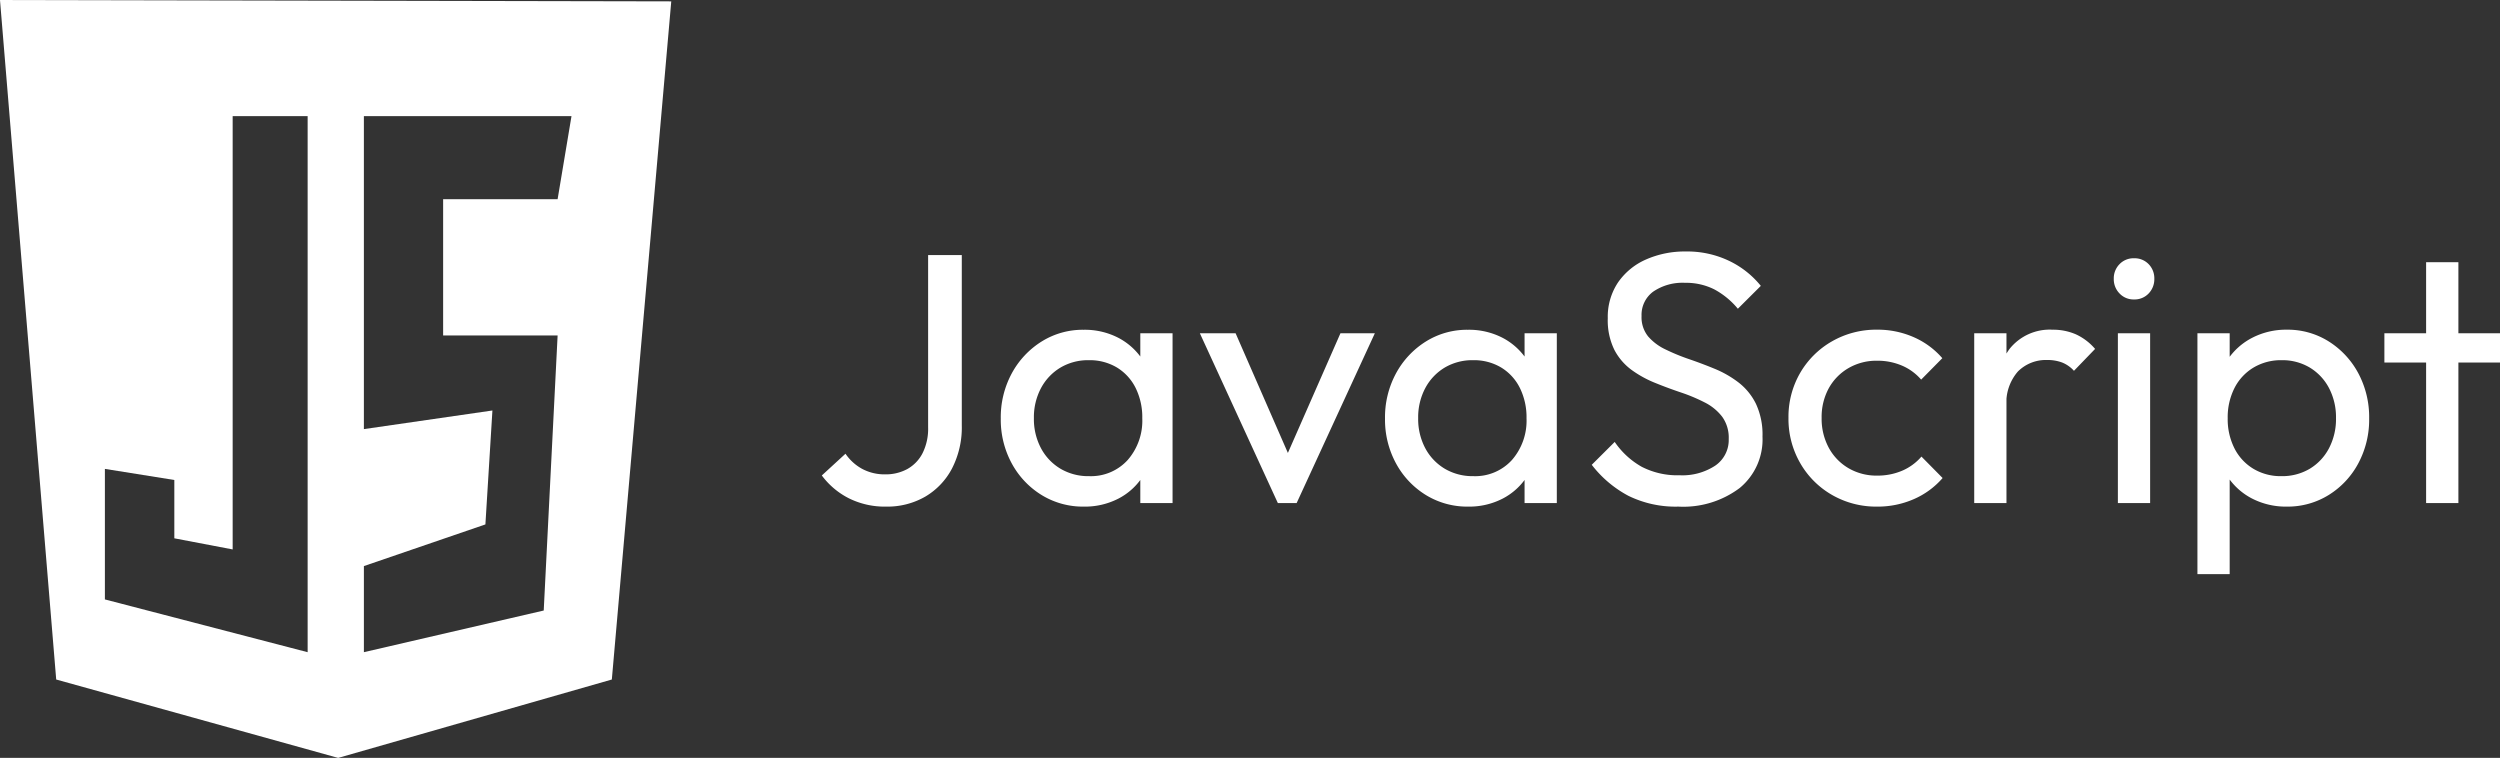 <svg xmlns="http://www.w3.org/2000/svg" width="230.856" height="69.986" viewBox="0 0 230.856 69.986">
  <rect x="0" y="0" width="230.856" height="69.986" fill="#333333" stroke="none"/>
  <g id="JavaScript" transform="translate(-550.831 -503.168)">
    <path id="Path_24631" data-name="Path 24631" d="M6.922.33A7.446,7.446,0,0,1,3.457-.446a7.12,7.12,0,0,1-2.483-2.1L3.16-4.554A4.427,4.427,0,0,0,4.731-3.139a4.4,4.4,0,0,0,2.091.491,4.17,4.17,0,0,0,2.046-.491A3.487,3.487,0,0,0,10.275-4.6a5.037,5.037,0,0,0,.516-2.388V-22.9H13.9V-7.161a8.259,8.259,0,0,1-.907,3.976,6.51,6.51,0,0,1-2.479,2.6A7,7,0,0,1,6.922.33Zm18.249,0A7.283,7.283,0,0,1,21.26-.747a7.743,7.743,0,0,1-2.751-2.921A8.464,8.464,0,0,1,17.5-7.8a8.539,8.539,0,0,1,1.011-4.166,7.874,7.874,0,0,1,2.747-2.941,7.166,7.166,0,0,1,3.9-1.093,6.737,6.737,0,0,1,3.2.743,5.99,5.99,0,0,1,2.256,2.054,6,6,0,0,1,.945,3.011v4.711a6.161,6.161,0,0,1-.941,3.015A5.875,5.875,0,0,1,28.368-.412,6.744,6.744,0,0,1,25.171.33Zm.479-2.813a4.583,4.583,0,0,0,3.568-1.489,5.524,5.524,0,0,0,1.349-3.857,6.1,6.1,0,0,0-.615-2.8,4.6,4.6,0,0,0-1.724-1.885,4.885,4.885,0,0,0-2.595-.677,4.99,4.99,0,0,0-2.624.685,4.876,4.876,0,0,0-1.794,1.893,5.728,5.728,0,0,0-.656,2.776,5.728,5.728,0,0,0,.656,2.776,4.857,4.857,0,0,0,1.8,1.893A5.034,5.034,0,0,0,25.649-2.483ZM30.385,0V-4.207l.545-3.836-.545-3.787v-3.845h2.978V0Zm12.7,0-7.2-15.675h3.3L44.971-2.434H43.049l5.816-13.241h3.176L44.822,0ZM60.654.33a7.283,7.283,0,0,1-3.91-1.077,7.743,7.743,0,0,1-2.751-2.921A8.464,8.464,0,0,1,52.981-7.8a8.539,8.539,0,0,1,1.011-4.166,7.874,7.874,0,0,1,2.747-2.941,7.166,7.166,0,0,1,3.9-1.093,6.737,6.737,0,0,1,3.2.743,5.99,5.99,0,0,1,2.256,2.054,6,6,0,0,1,.945,3.011v4.711a6.161,6.161,0,0,1-.94,3.015A5.875,5.875,0,0,1,63.851-.412,6.744,6.744,0,0,1,60.654.33Zm.479-2.813A4.583,4.583,0,0,0,64.7-3.972a5.524,5.524,0,0,0,1.349-3.857,6.1,6.1,0,0,0-.615-2.8,4.6,4.6,0,0,0-1.724-1.885,4.885,4.885,0,0,0-2.595-.677,4.99,4.99,0,0,0-2.624.685A4.876,4.876,0,0,0,56.7-10.614a5.728,5.728,0,0,0-.656,2.776A5.728,5.728,0,0,0,56.7-5.061a4.857,4.857,0,0,0,1.8,1.893A5.034,5.034,0,0,0,61.132-2.483ZM65.868,0V-4.207l.544-3.836-.544-3.787v-3.845h2.978V0ZM80.075.33a9.9,9.9,0,0,1-4.612-.994,10.454,10.454,0,0,1-3.391-2.867l2.12-2.112a7.441,7.441,0,0,0,2.492,2.294,7.2,7.2,0,0,0,3.506.784,5.521,5.521,0,0,0,3.288-.891,2.86,2.86,0,0,0,1.242-2.458,3.3,3.3,0,0,0-.606-2.058,4.681,4.681,0,0,0-1.6-1.312,15.685,15.685,0,0,0-2.186-.92q-1.192-.4-2.384-.883a10.115,10.115,0,0,1-2.186-1.2,5.383,5.383,0,0,1-1.6-1.864,6.172,6.172,0,0,1-.606-2.908,5.7,5.7,0,0,1,.949-3.316,6.116,6.116,0,0,1,2.582-2.116,8.837,8.837,0,0,1,3.679-.738,8.94,8.94,0,0,1,4.014.875,8.435,8.435,0,0,1,2.908,2.3l-2.12,2.112a7.307,7.307,0,0,0-2.186-1.794,5.8,5.8,0,0,0-2.689-.6,4.8,4.8,0,0,0-2.933.808,2.658,2.658,0,0,0-1.085,2.26,2.816,2.816,0,0,0,.606,1.881,4.846,4.846,0,0,0,1.6,1.2,18.91,18.91,0,0,0,2.186.9q1.192.408,2.384.9a9.648,9.648,0,0,1,2.186,1.258,5.633,5.633,0,0,1,1.6,1.964,6.68,6.68,0,0,1,.606,3.024,5.808,5.808,0,0,1-2.1,4.748A8.666,8.666,0,0,1,80.075.33Zm18.356,0A8.171,8.171,0,0,1,94.256-.751,7.934,7.934,0,0,1,91.315-3.7a8.164,8.164,0,0,1-1.077-4.158,8.084,8.084,0,0,1,1.077-4.154,7.949,7.949,0,0,1,2.941-2.92,8.2,8.2,0,0,1,4.174-1.077,8.258,8.258,0,0,1,3.358.685,7.433,7.433,0,0,1,2.657,1.947l-1.955,1.98a4.851,4.851,0,0,0-1.786-1.3,5.729,5.729,0,0,0-2.273-.445,5.137,5.137,0,0,0-2.657.685,4.875,4.875,0,0,0-1.819,1.864A5.544,5.544,0,0,0,93.3-7.854a5.628,5.628,0,0,0,.656,2.743,4.865,4.865,0,0,0,1.819,1.889,5.114,5.114,0,0,0,2.657.689,5.78,5.78,0,0,0,2.285-.445,4.876,4.876,0,0,0,1.8-1.312l1.955,1.98A7.449,7.449,0,0,1,101.8-.355,8.316,8.316,0,0,1,98.431.33ZM107.39,0V-15.675h2.978V0Zm2.978-8.927-1.114-.52a7.584,7.584,0,0,1,1.386-4.769,4.748,4.748,0,0,1,3.993-1.79,5.262,5.262,0,0,1,2.133.421,5.175,5.175,0,0,1,1.786,1.353L116.6-12.21a2.921,2.921,0,0,0-1.093-.767,3.82,3.82,0,0,0-1.382-.231,3.646,3.646,0,0,0-2.7,1.06A4.392,4.392,0,0,0,110.368-8.927ZM120.656,0V-15.675h2.978V0Zm1.485-18.8a1.773,1.773,0,0,1-1.332-.553,1.877,1.877,0,0,1-.532-1.353,1.859,1.859,0,0,1,.532-1.353,1.786,1.786,0,0,1,1.332-.544,1.8,1.8,0,0,1,1.357.544,1.875,1.875,0,0,1,.524,1.353,1.893,1.893,0,0,1-.524,1.353A1.785,1.785,0,0,1,122.141-18.8ZM136.257.33a6.811,6.811,0,0,1-3.213-.747,6,6,0,0,1-2.281-2.063,6.051,6.051,0,0,1-.957-3.007V-10.2a5.959,5.959,0,0,1,.973-3.02,6.069,6.069,0,0,1,2.3-2.05,6.809,6.809,0,0,1,3.176-.738,7.109,7.109,0,0,1,3.878,1.089,7.812,7.812,0,0,1,2.727,2.937,8.613,8.613,0,0,1,1,4.175,8.548,8.548,0,0,1-1,4.137,7.681,7.681,0,0,1-2.727,2.921A7.191,7.191,0,0,1,136.257.33Zm-.5-2.813a4.97,4.97,0,0,0,2.615-.681,4.8,4.8,0,0,0,1.778-1.893,5.811,5.811,0,0,0,.648-2.78,5.8,5.8,0,0,0-.648-2.784,4.816,4.816,0,0,0-1.774-1.889,4.917,4.917,0,0,0-2.595-.681,4.938,4.938,0,0,0-2.6.681,4.662,4.662,0,0,0-1.757,1.889,5.98,5.98,0,0,0-.627,2.793,5.975,5.975,0,0,0,.623,2.776,4.643,4.643,0,0,0,1.749,1.889A4.9,4.9,0,0,0,135.762-2.483Zm-7.755,9.05V-15.675h2.978v4.117l-.553,3.812.553,3.811v10.5ZM149.119,0V-22.242H152.1V0Zm-3.853-12.977v-2.7h10.676v2.7Z" transform="translate(625.745 549.62)" fill="#fff"/>
    <g id="Group_11306" data-name="Group 11306" transform="translate(-0.289 10.098)">
      <g id="Group_11305" data-name="Group 11305" transform="translate(551.12 493.071)">
        <g id="javascript-1" transform="translate(0 0)">
          <path id="Subtraction_9" data-name="Subtraction 9" d="M-5504.893-3292.085l-26.037-7.239-5.191-62.747,61.987.126-5.488,62.621-25.271,7.239Zm-21.541-26.688v12.053l18.722,4.874v-49.5h-6.923v40.01l-5.387-1.027v-5.385l-6.412-1.025Zm35.785-5.387h0l-.647,10.514-11.221,3.847v7.951l16.606-3.847,1.283-25.4H-5495.2v-12.583h10.571l1.282-7.669h-19.171v28.9l11.867-1.719Z" transform="translate(5536.12 3362.071)" fill="#fff"/>
        </g>
      </g>
    </g>
  </g>
</svg>
